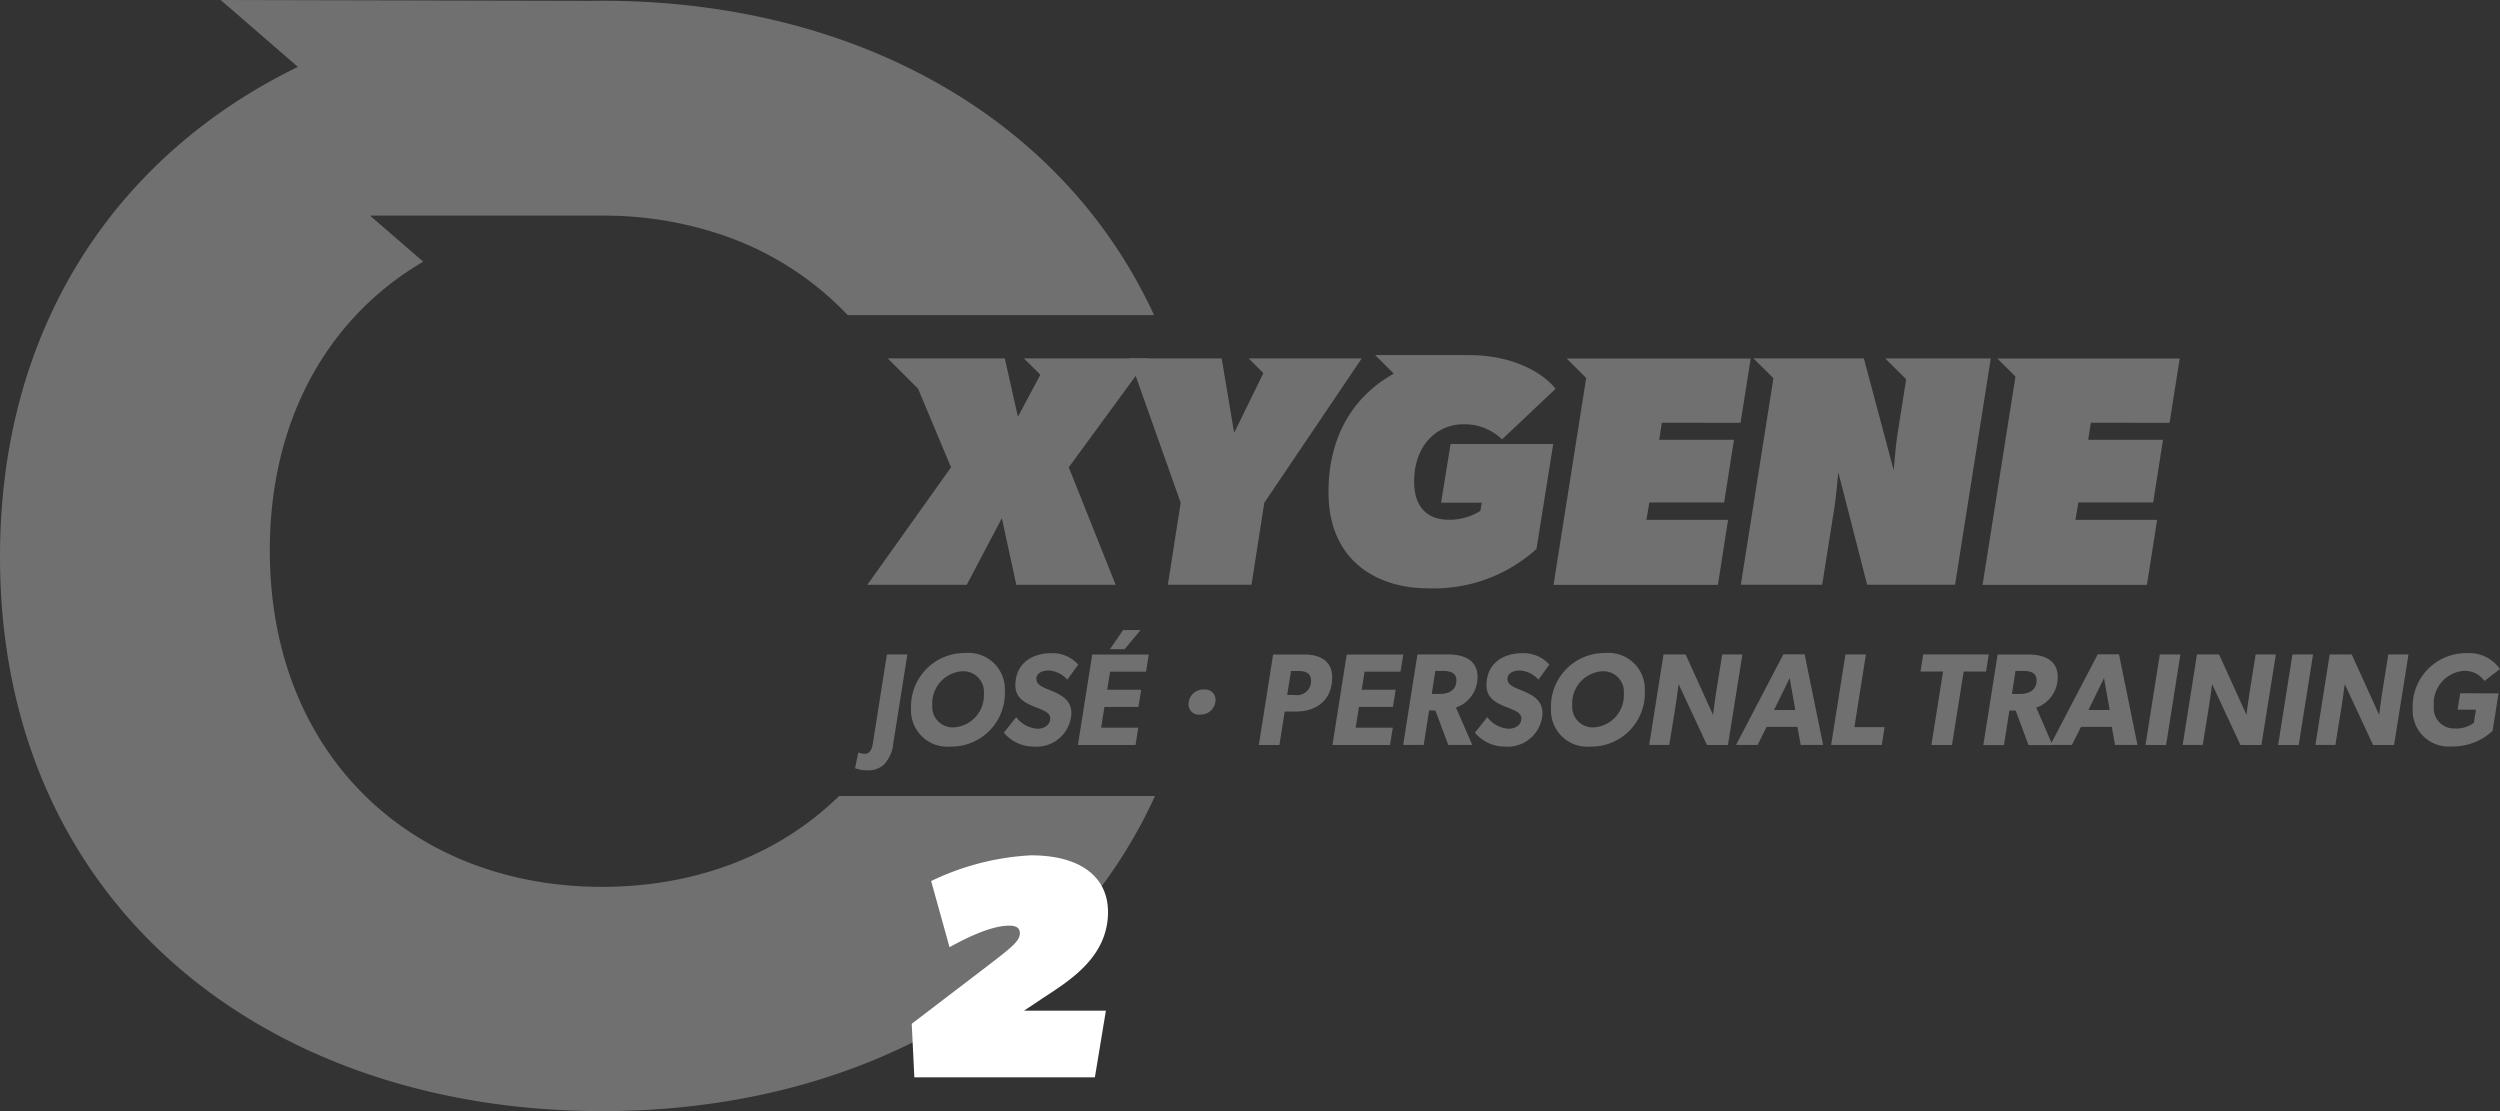 <svg xmlns="http://www.w3.org/2000/svg" id="LogoOxygene" width="219.226" height="97.435" viewBox="0 0 219.226 97.435"><rect x="0" y="0" width="219.226" height="97.435" fill="#333333" stroke="none"/><path id="Trac&#xE9;_523" data-name="Trac&#xE9; 523" d="M19.352,0l6.771,5.865C10.392,13.522,0,28.452,0,48.82,0,79.274,23.232,97.435,52.809,97.435c21.961,0,40.424-10.012,48.474-27.636h-27.7c-5.215,5.108-12.492,7.97-20.778,7.97-16.593,0-29.146-11.471-29.146-29.5,0-11.661,5.252-20.522,13.455-25.323l-4.665-4.038H52.809a32.343,32.343,0,0,1,10.326,1.631,27.149,27.149,0,0,1,11.2,7.093H101.2C93.1,10.084,74.695.066,52.809.066q-.488,0-.975.009" transform="translate(0)" fill="#707070"></path><path id="Trac&#xE9;_524" data-name="Trac&#xE9; 524" d="M287.44,267.581c0-.552-.506-.644-.92-.644-.782,0-2.255.23-5.246,1.887l-1.611-5.8a22.831,22.831,0,0,1,8.744-2.255c4.464,0,6.765,1.979,6.765,4.97,0,4.1-3.636,6.167-5.845,7.639l-1.519,1.012h7.179l-.966,5.845H278.19l-.23-4.694,6.811-5.2C286.934,268.686,287.44,268.225,287.44,267.581Z" transform="translate(-198.01 -185.765)" fill="#fff"></path><g id="Groupe_62" data-name="Groupe 62" transform="translate(74.977 31.142)"><path id="Trac&#xE9;_525" data-name="Trac&#xE9; 525" d="M460.455,167.82l-.02.02c-.253-.014-.515-.02-.785-.02Z" transform="translate(-402.417 -150.692)" fill="#707070"></path><g id="Groupe_60" data-name="Groupe 60" transform="translate(1.081)"><path id="Trac&#xE9;_526" data-name="Trac&#xE9; 526" d="M282.093,118.819l4.113,10.3h-8.715l-1.266-5.839-3.078,5.839H264.43l7.337-10.3-2.888-6.892-2.666-2.658h10.271l1.151,5.12,1.965-3.685-1.441-1.435h10.924Z" transform="translate(-264.43 -108.982)" fill="#707070"></path><path id="Trac&#xE9;_527" data-name="Trac&#xE9; 527" d="M364.7,109.27l-8.543,12.656-1.122,7.191H347.7l1.125-7.191-4.49-12.656h8.085l1.093,6.529,2.563-5.241-1.294-1.289Z" transform="translate(-321.348 -108.982)" fill="#707070"></path><path id="Trac&#xE9;_528" data-name="Trac&#xE9; 528" d="M415.733,116.065h9l-1.467,9.2a13.408,13.408,0,0,1-9.521,3.452c-4.4,0-8.718-2.359-8.718-8.428,0-5.249,2.485-8.6,5.73-10.392l-1.637-1.631h8.163c.27,0,.532.006.785.02,4.355.23,6.457,2.344,6.866,2.942l-4.688,4.43a4.688,4.688,0,0,0-3.423-1.323c-2.157,0-4.286,1.7-4.286,5.034,0,2.128,1.064,3.337,3.049,3.337a5.162,5.162,0,0,0,2.761-.777l.115-.719H414.9Z" transform="translate(-364.589 -108.27)" fill="#707070"></path><path id="Trac&#xE9;_529" data-name="Trac&#xE9; 529" d="M483.125,114.908l-.23,1.5h6.558l-.863,5.494h-6.558l-.259,1.524h7.162l-.892,5.7H473.63l2.865-18.141-1.711-1.706h16.136l-.892,5.638Z" transform="translate(-413.458 -108.982)" fill="#707070"></path><path id="Trac&#xE9;_530" data-name="Trac&#xE9; 530" d="M552.65,109.27l-3.135,19.846h-7.708l-2.531-9.866s-.173,2.042-.345,3.135l-1.067,6.731H530.73l2.859-18.106-1.746-1.74h9.676l2.618,9.808s.172-2.186.316-3.078l.777-4.9-1.835-1.826h9.256Z" transform="translate(-454.134 -108.982)" fill="#707070"></path><path id="Trac&#xE9;_531" data-name="Trac&#xE9; 531" d="M613.925,114.908l-.23,1.5h6.558l-.863,5.494h-6.558l-.259,1.524h7.162l-.892,5.7H604.43l2.885-18.265-1.588-1.582h15.992l-.892,5.638Z" transform="translate(-506.636 -108.982)" fill="#707070"></path></g><g id="Groupe_61" data-name="Groupe 61" transform="translate(0 24.109)"><path id="Trac&#xE9;_532" data-name="Trac&#xE9; 532" d="M261.544,208.239c.495,0,.621-.518.69-.909l1.231-7.8h1.795l-1.231,7.778a3.119,3.119,0,0,1-.854,1.907,2.005,2.005,0,0,1-1.389.475,3.292,3.292,0,0,1-1.116-.184l.288-1.381A1.482,1.482,0,0,0,261.544,208.239Z" transform="translate(-260.67 -197.39)" fill="#707070"></path><path id="Trac&#xE9;_533" data-name="Trac&#xE9; 533" d="M277.75,203.991a4.693,4.693,0,0,1,4.763-4.9,3.181,3.181,0,0,1,3.463,3.314,4.69,4.69,0,0,1-4.763,4.89A3.184,3.184,0,0,1,277.75,203.991Zm6.385-1.346a1.8,1.8,0,0,0-1.875-1.956,2.811,2.811,0,0,0-2.646,2.968,1.8,1.8,0,0,0,1.864,1.956A2.813,2.813,0,0,0,284.135,202.645Z" transform="translate(-272.837 -197.077)" fill="#707070"></path><path id="Trac&#xE9;_534" data-name="Trac&#xE9; 534" d="M308.959,205.757c.667,0,1.151-.345,1.151-.92,0-.466-.541-.676-1.168-.923-.863-.339-1.89-.742-1.89-1.953,0-1.887,1.4-2.83,3.175-2.83a3.027,3.027,0,0,1,2.336,1l-.955,1.323a2.369,2.369,0,0,0-1.657-.805c-.529,0-1.058.23-1.058.736s.523.719,1.139.969c.874.357,1.933.788,1.933,2.045a3.058,3.058,0,0,1-3.325,2.922,3.384,3.384,0,0,1-2.6-1.22l1.081-1.358a2.541,2.541,0,0,0,1.841,1.012Z" transform="translate(-292.99 -197.105)" fill="#707070"></path><path id="Trac&#xE9;_535" data-name="Trac&#xE9; 535" d="M334.843,194.23l-.242,1.507h-3.152l-.253,1.588h2.98l-.242,1.507h-2.98l-.288,1.818h3.256l-.242,1.519H328.63l1.254-7.936h4.959Zm-.713-2.14-1.415,1.68h-1.277l1.151-1.68Z" transform="translate(-309.083 -192.09)" fill="#707070"></path><path id="Trac&#xE9;_536" data-name="Trac&#xE9; 536" d="M362.35,211.516a1.3,1.3,0,0,1,1.358-1.306.906.906,0,0,1,1.01.906,1.3,1.3,0,0,1-1.358,1.294.9.9,0,0,1-1.01-.892Z" transform="translate(-333.104 -204.998)" fill="#707070"></path><path id="Trac&#xE9;_537" data-name="Trac&#xE9; 537" d="M390.211,201.528c0,1.99-1.335,3.026-3.233,3.014h-.932l-.46,2.934H383.78l1.254-7.936h2.738c1.3,0,2.439.518,2.439,1.99Zm-1.852.3c0-.667-.506-.84-1.07-.84h-.69l-.334,2.105h.69A1.23,1.23,0,0,0,388.359,201.827Z" transform="translate(-348.37 -197.397)" fill="#707070"></path><path id="Trac&#xE9;_538" data-name="Trac&#xE9; 538" d="M412.433,199.53l-.242,1.507h-3.152l-.253,1.588h2.98l-.242,1.507h-2.98l-.288,1.818h3.256l-.242,1.519H406.22l1.254-7.936h4.959Z" transform="translate(-364.355 -197.39)" fill="#707070"></path><path id="Trac&#xE9;_539" data-name="Trac&#xE9; 539" d="M434.3,201.5a2.807,2.807,0,0,1-1.887,2.692l1.427,3.279h-2.105l-1.128-3.026h-.552l-.472,3.026H427.78l1.254-7.936h2.738c1.3,0,2.531.472,2.531,1.967Zm-1.852.288c0-.679-.6-.805-1.151-.805h-.7L430.288,203h.7C431.772,203,432.451,202.678,432.451,201.792Z" transform="translate(-379.714 -197.397)" fill="#707070"></path><path id="Trac&#xE9;_540" data-name="Trac&#xE9; 540" d="M452.589,205.757c.667,0,1.15-.345,1.15-.92,0-.466-.541-.676-1.168-.923-.863-.339-1.89-.742-1.89-1.953,0-1.887,1.4-2.83,3.175-2.83a3.027,3.027,0,0,1,2.336,1l-.955,1.323a2.369,2.369,0,0,0-1.657-.805c-.529,0-1.058.23-1.058.736s.523.719,1.139.969c.874.357,1.933.788,1.933,2.045a3.058,3.058,0,0,1-3.325,2.922,3.384,3.384,0,0,1-2.6-1.22l1.081-1.358a2.541,2.541,0,0,0,1.841,1.012Z" transform="translate(-395.308 -197.105)" fill="#707070"></path><path id="Trac&#xE9;_541" data-name="Trac&#xE9; 541" d="M472.86,203.991a4.693,4.693,0,0,1,4.763-4.9,3.181,3.181,0,0,1,3.463,3.314,4.69,4.69,0,0,1-4.763,4.89A3.184,3.184,0,0,1,472.86,203.991Zm6.385-1.346a1.8,1.8,0,0,0-1.875-1.956,2.811,2.811,0,0,0-2.646,2.968,1.8,1.8,0,0,0,1.864,1.956A2.813,2.813,0,0,0,479.245,202.645Z" transform="translate(-411.828 -197.077)" fill="#707070"></path><path id="Trac&#xE9;_542" data-name="Trac&#xE9; 542" d="M506.007,199.53l2.4,5.292c.081-.647.173-1.294.27-1.941l.535-3.351h1.772l-1.266,7.936h-1.841l-2.485-5.338c-.095.745-.2,1.49-.319,2.235l-.5,3.1h-1.76l1.254-7.936h1.933Z" transform="translate(-433.17 -197.39)" fill="#707070"></path><path id="Trac&#xE9;_543" data-name="Trac&#xE9; 543" d="M535.277,199.49l1.622,7.947h-1.967l-.288-1.588h-2.7l-.794,1.588H529.26l4.153-7.947Zm-1.312,2.082-1.369,2.8h1.864Z" transform="translate(-452.005 -197.362)" fill="#707070"></path><path id="Trac&#xE9;_544" data-name="Trac&#xE9; 544" d="M561.309,199.53,560.3,205.9h2.646l-.242,1.565H558.26l1.254-7.936h1.795Z" transform="translate(-472.664 -197.39)" fill="#707070"></path><path id="Trac&#xE9;_545" data-name="Trac&#xE9; 545" d="M585.5,201.026l.242-1.5h5.741l-.23,1.5h-1.967l-1.024,6.443h-1.806l1.024-6.443Z" transform="translate(-492.069 -197.39)" fill="#707070"></path><path id="Trac&#xE9;_546" data-name="Trac&#xE9; 546" d="M611.183,201.5A2.807,2.807,0,0,1,609.3,204.2l1.427,3.279h-2.105l-1.127-3.026h-.552l-.472,3.026H604.66l1.254-7.936h2.738c1.3,0,2.531.472,2.531,1.967Zm-1.852.288c0-.679-.6-.805-1.151-.805h-.7L607.168,203h.7C608.652,203,609.331,202.678,609.331,201.792Z" transform="translate(-505.718 -197.397)" fill="#707070"></path><path id="Trac&#xE9;_547" data-name="Trac&#xE9; 547" d="M631.117,199.49l1.622,7.947h-1.967l-.288-1.588h-2.7l-.794,1.588H625.1l4.153-7.947Zm-1.312,2.082-1.369,2.8H630.3Z" transform="translate(-520.279 -197.362)" fill="#707070"></path><path id="Trac&#xE9;_548" data-name="Trac&#xE9; 548" d="M657.16,199.53l-1.254,7.936H654.1l1.254-7.936Z" transform="translate(-540.937 -197.39)" fill="#707070"></path><path id="Trac&#xE9;_549" data-name="Trac&#xE9; 549" d="M668.647,199.53l2.4,5.292c.081-.647.173-1.294.27-1.941l.535-3.351h1.772l-1.266,7.936h-1.841l-2.485-5.338c-.095.745-.2,1.49-.319,2.235l-.5,3.1h-1.76l1.254-7.936h1.933Z" transform="translate(-549.03 -197.39)" fill="#707070"></path><path id="Trac&#xE9;_550" data-name="Trac&#xE9; 550" d="M697.6,199.53l-1.254,7.936H694.54l1.254-7.936Z" transform="translate(-569.746 -197.39)" fill="#707070"></path><path id="Trac&#xE9;_551" data-name="Trac&#xE9; 551" d="M709.087,199.53l2.4,5.292c.081-.647.173-1.294.27-1.941l.535-3.351h1.772l-1.266,7.936h-1.841l-2.485-5.338c-.095.745-.2,1.49-.319,2.235l-.5,3.1H705.9l1.254-7.936Z" transform="translate(-577.838 -197.39)" fill="#707070"></path><path id="Trac&#xE9;_552" data-name="Trac&#xE9; 552" d="M743.1,202.651l-.518,3.29a5.122,5.122,0,0,1-3.613,1.369,3.15,3.15,0,0,1-3.394-3.291,4.676,4.676,0,0,1,4.706-4.89,3.312,3.312,0,0,1,2.945,1.392l-1.358,1.047a2.127,2.127,0,0,0-1.829-.886,2.863,2.863,0,0,0-2.612,3.095,1.771,1.771,0,0,0,1.841,1.956,2.533,2.533,0,0,0,1.668-.495l.184-1.151h-1.611l.23-1.438Z" transform="translate(-598.981 -197.105)" fill="#707070"></path></g></g></svg>